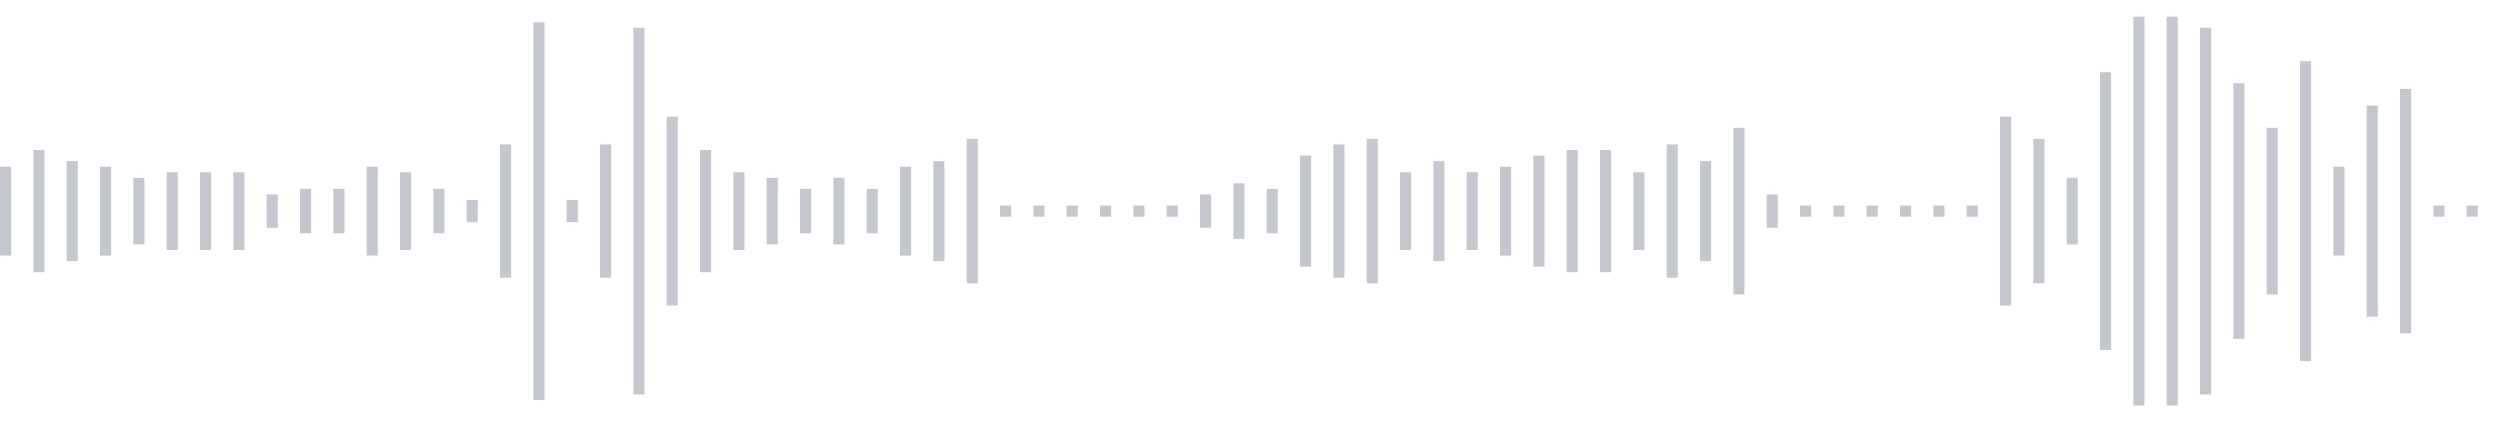 <svg xmlns="http://www.w3.org/2000/svg" xmlns:xlink="http://www.w3/org/1999/xlink" viewBox="0 0 225 38" preserveAspectRatio="none" width="100%" height="100%" fill="#C4C8CE"><g id="waveform-b4230f1e-dd73-4175-99a9-e445b0044e80"><rect x="0" y="15.0" width="1" height="8"/><rect x="3" y="13.5" width="1" height="11"/><rect x="6" y="14.5" width="1" height="9"/><rect x="9" y="15.0" width="1" height="8"/><rect x="12" y="16.0" width="1" height="6"/><rect x="15" y="15.5" width="1" height="7"/><rect x="18" y="15.5" width="1" height="7"/><rect x="21" y="15.5" width="1" height="7"/><rect x="24" y="17.5" width="1" height="3"/><rect x="27" y="17.0" width="1" height="4"/><rect x="30" y="17.0" width="1" height="4"/><rect x="33" y="15.0" width="1" height="8"/><rect x="36" y="15.5" width="1" height="7"/><rect x="39" y="17.0" width="1" height="4"/><rect x="42" y="18.0" width="1" height="2"/><rect x="45" y="13.0" width="1" height="12"/><rect x="48" y="2.0" width="1" height="34"/><rect x="51" y="18.0" width="1" height="2"/><rect x="54" y="13.0" width="1" height="12"/><rect x="57" y="2.5" width="1" height="33"/><rect x="60" y="10.5" width="1" height="17"/><rect x="63" y="13.5" width="1" height="11"/><rect x="66" y="15.5" width="1" height="7"/><rect x="69" y="16.0" width="1" height="6"/><rect x="72" y="17.0" width="1" height="4"/><rect x="75" y="16.0" width="1" height="6"/><rect x="78" y="17.0" width="1" height="4"/><rect x="81" y="15.0" width="1" height="8"/><rect x="84" y="14.5" width="1" height="9"/><rect x="87" y="12.5" width="1" height="13"/><rect x="90" y="18.5" width="1" height="1"/><rect x="93" y="18.5" width="1" height="1"/><rect x="96" y="18.5" width="1" height="1"/><rect x="99" y="18.5" width="1" height="1"/><rect x="102" y="18.5" width="1" height="1"/><rect x="105" y="18.5" width="1" height="1"/><rect x="108" y="17.5" width="1" height="3"/><rect x="111" y="16.5" width="1" height="5"/><rect x="114" y="17.0" width="1" height="4"/><rect x="117" y="14.0" width="1" height="10"/><rect x="120" y="13.0" width="1" height="12"/><rect x="123" y="12.5" width="1" height="13"/><rect x="126" y="15.5" width="1" height="7"/><rect x="129" y="14.5" width="1" height="9"/><rect x="132" y="15.5" width="1" height="7"/><rect x="135" y="15.0" width="1" height="8"/><rect x="138" y="14.0" width="1" height="10"/><rect x="141" y="13.5" width="1" height="11"/><rect x="144" y="13.5" width="1" height="11"/><rect x="147" y="15.5" width="1" height="7"/><rect x="150" y="13.0" width="1" height="12"/><rect x="153" y="14.5" width="1" height="9"/><rect x="156" y="11.5" width="1" height="15"/><rect x="159" y="17.5" width="1" height="3"/><rect x="162" y="18.5" width="1" height="1"/><rect x="165" y="18.5" width="1" height="1"/><rect x="168" y="18.5" width="1" height="1"/><rect x="171" y="18.5" width="1" height="1"/><rect x="174" y="18.5" width="1" height="1"/><rect x="177" y="18.5" width="1" height="1"/><rect x="180" y="10.5" width="1" height="17"/><rect x="183" y="12.5" width="1" height="13"/><rect x="186" y="16.0" width="1" height="6"/><rect x="189" y="6.5" width="1" height="25"/><rect x="192" y="1.5" width="1" height="35"/><rect x="195" y="1.5" width="1" height="35"/><rect x="198" y="2.5" width="1" height="33"/><rect x="201" y="7.5" width="1" height="23"/><rect x="204" y="11.5" width="1" height="15"/><rect x="207" y="5.5" width="1" height="27"/><rect x="210" y="15.0" width="1" height="8"/><rect x="213" y="9.5" width="1" height="19"/><rect x="216" y="8.0" width="1" height="22"/><rect x="219" y="18.5" width="1" height="1"/><rect x="222" y="18.5" width="1" height="1"/></g></svg>
